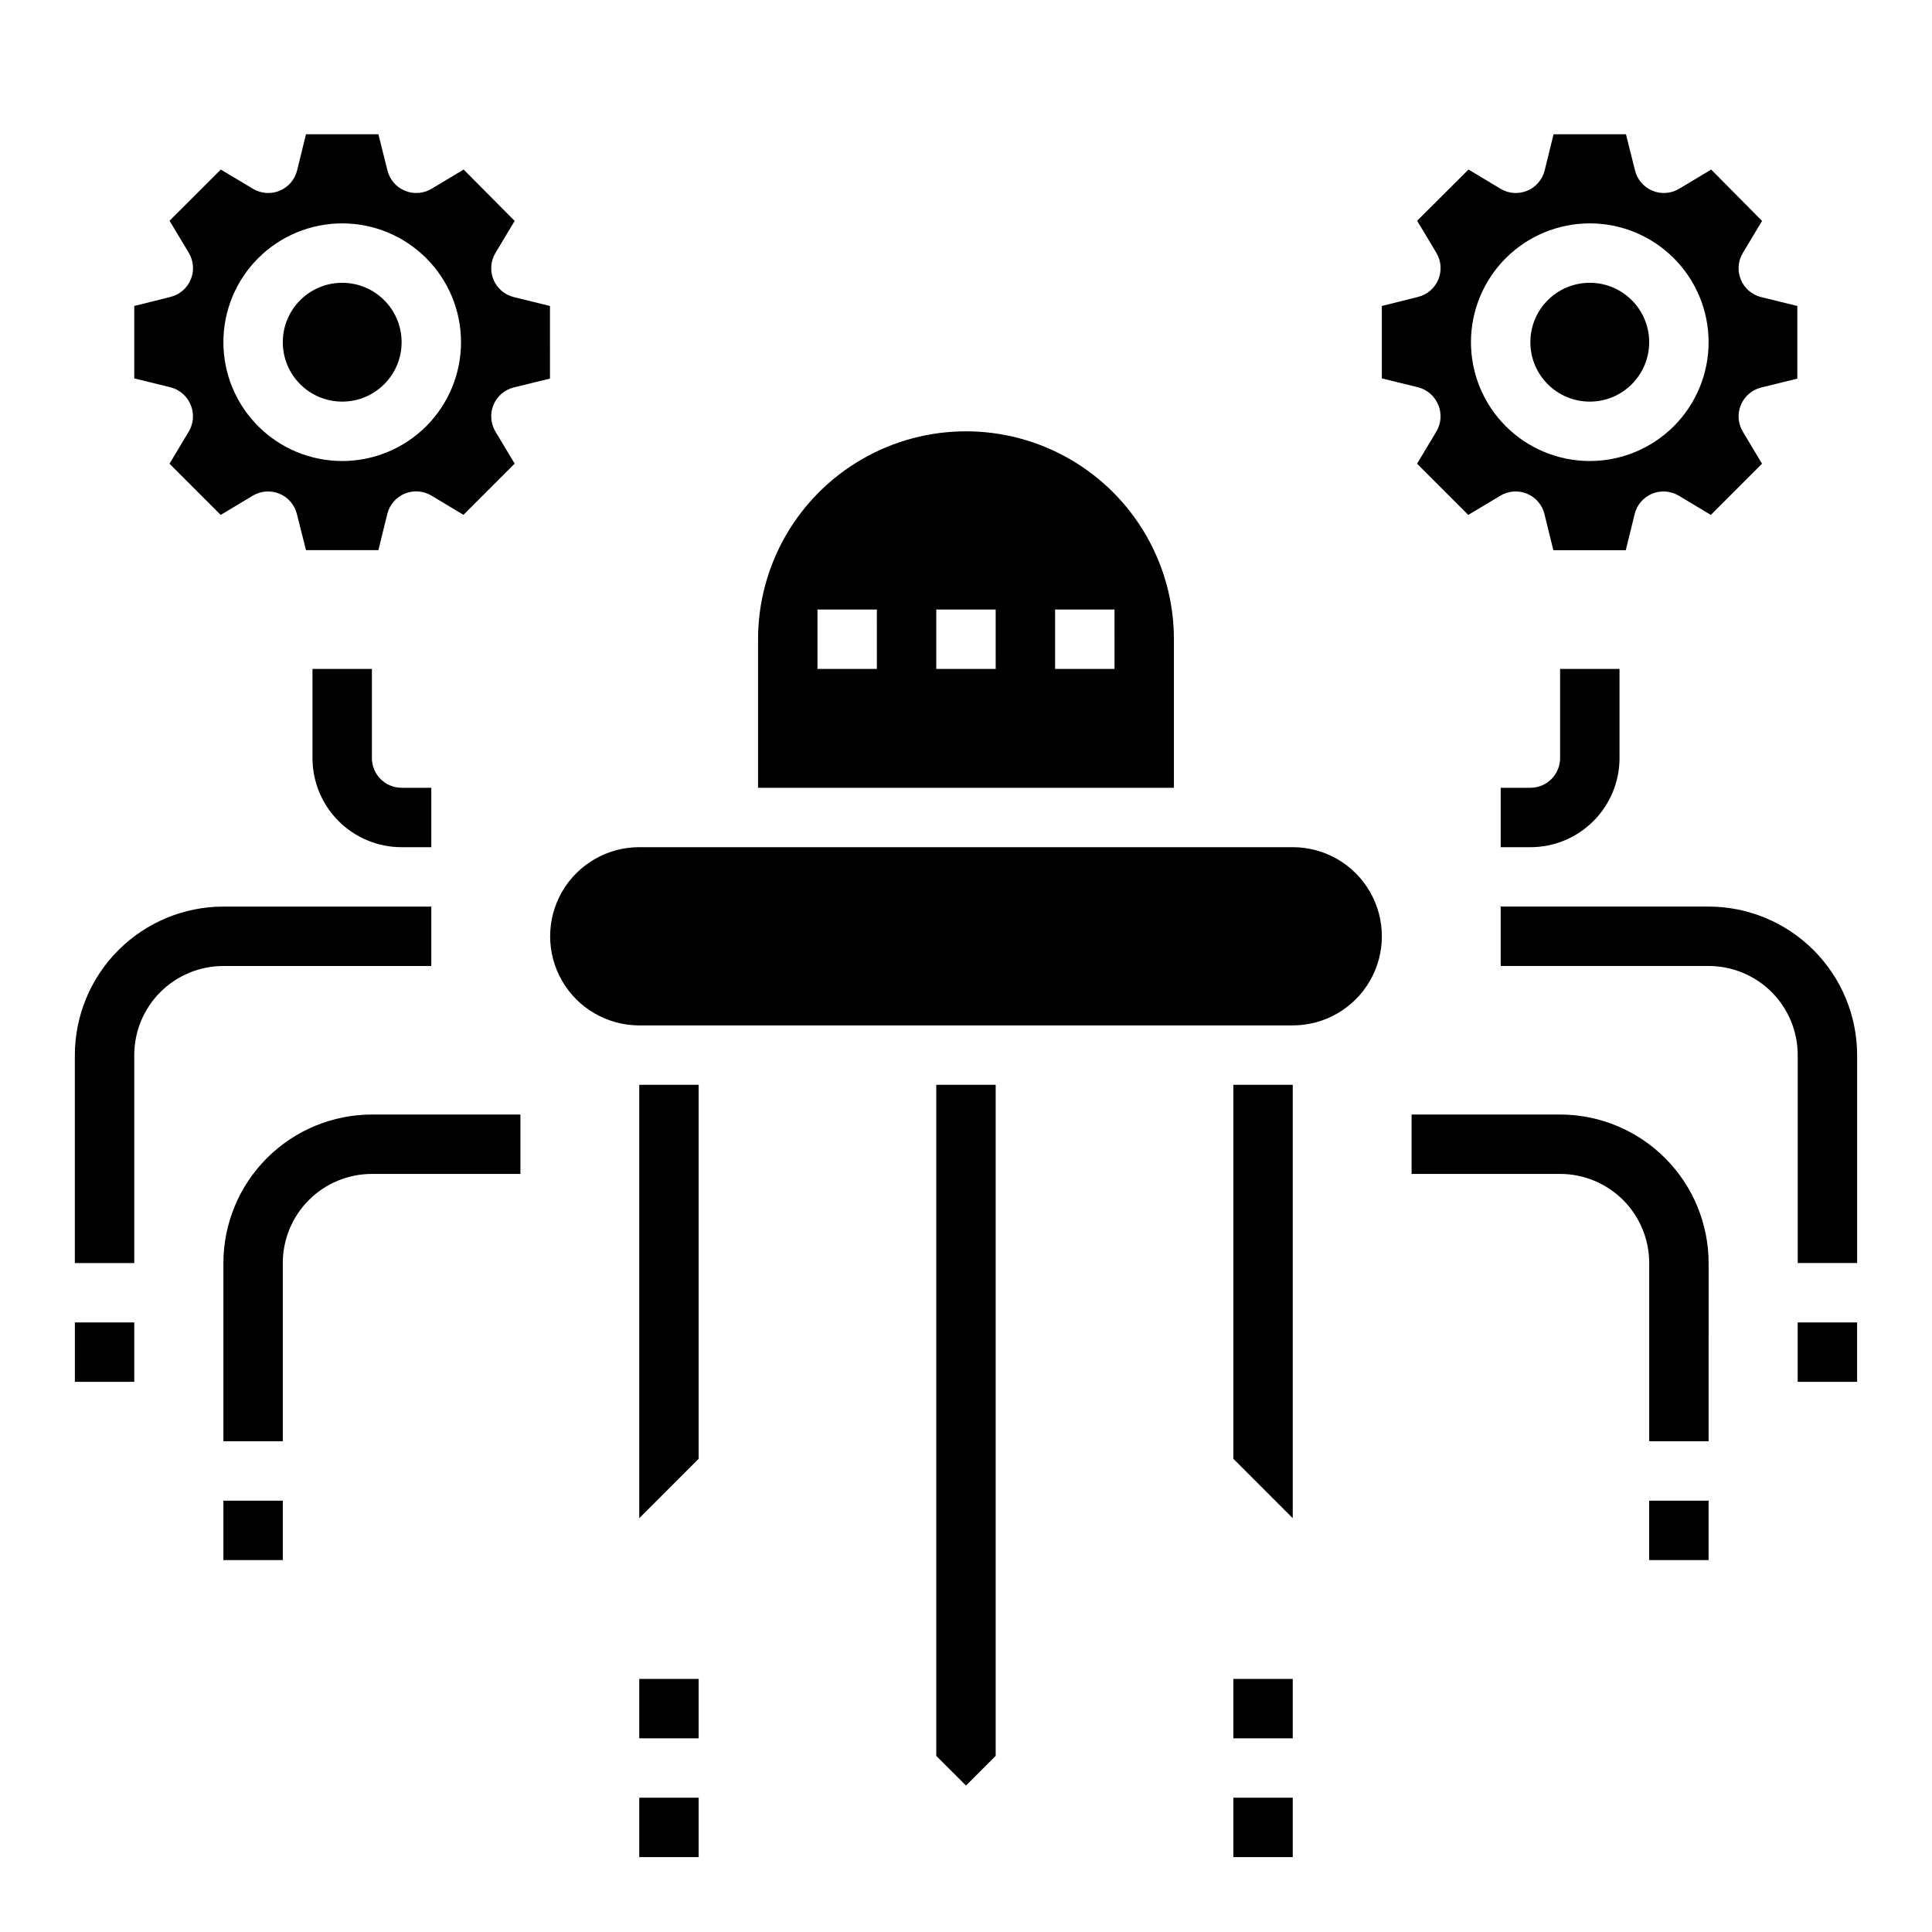 <?xml version="1.0" encoding="UTF-8"?>
<!-- Uploaded to: SVG Repo, www.svgrepo.com, Generator: SVG Repo Mixer Tools -->
<svg fill="#000000" width="800px" height="800px" version="1.1" viewBox="144 144 512 512" xmlns="http://www.w3.org/2000/svg">
 <g>
  <path d="m455.1 313.41c0-19.688-10.5-37.879-27.551-47.723s-38.055-9.844-55.105 0c-17.047 9.844-27.551 28.035-27.551 47.723v39.359h110.21zm-78.719 7.871h-15.746v-15.742h15.742zm31.488 0h-15.746v-15.742h15.742zm31.488 0h-15.746v-15.742h15.742z"/>
  <path d="m313.41 546.34 15.742-15.746v-99.105h-15.742z"/>
  <path d="m470.85 530.59 15.742 15.746v-114.85h-15.742z"/>
  <path d="m392.12 609.32 7.875 7.871 7.871-7.871v-177.83h-15.746z"/>
  <path d="m250.43 234.69c0 8.695-7.047 15.742-15.742 15.742s-15.746-7.047-15.746-15.742 7.051-15.746 15.746-15.746 15.742 7.051 15.742 15.746"/>
  <path d="m194.54 251.31c0.961 2.309 0.766 4.941-0.527 7.086l-5.094 8.492 13.57 13.57 8.492-5.094h0.004c2.137-1.281 4.758-1.477 7.062-0.527 2.305 0.953 4.019 2.941 4.625 5.363l2.418 9.586h19.191l2.363-9.613v0.004c0.605-2.422 2.324-4.41 4.625-5.363 2.305-0.953 4.926-0.754 7.062 0.527l8.492 5.094 13.57-13.57-5.094-8.492 0.004-0.004c-1.285-2.137-1.48-4.754-0.527-7.059s2.941-4.023 5.363-4.629l9.613-2.363-0.004-19.23-9.613-2.363h0.004c-2.422-0.605-4.41-2.32-5.363-4.625-0.953-2.305-0.758-4.926 0.527-7.062l5.094-8.492-13.531-13.613-8.492 5.094h-0.004c-2.137 1.285-4.758 1.477-7.062 0.523-2.305-0.953-4.019-2.945-4.625-5.363l-2.402-9.605h-19.191l-2.363 9.605c-0.602 2.418-2.32 4.41-4.625 5.363-2.305 0.953-4.926 0.762-7.062-0.523l-8.527-5.094-13.578 13.57 5.094 8.492v0.004c1.285 2.137 1.48 4.758 0.527 7.062-0.953 2.305-2.941 4.019-5.359 4.625l-9.613 2.402v19.191l9.613 2.363c2.422 0.617 4.402 2.352 5.344 4.668zm40.148-48.113c8.352 0 16.359 3.316 22.266 9.223 5.902 5.902 9.223 13.914 9.223 22.266s-3.32 16.359-9.223 22.266c-5.906 5.902-13.914 9.223-22.266 9.223s-16.363-3.32-22.266-9.223c-5.906-5.906-9.223-13.914-9.223-22.266s3.316-16.363 9.223-22.266c5.902-5.906 13.914-9.223 22.266-9.223z"/>
  <path d="m581.05 234.69c0 8.695-7.047 15.742-15.742 15.742s-15.746-7.047-15.746-15.742 7.051-15.746 15.746-15.746 15.742 7.051 15.742 15.746"/>
  <path d="m525.16 251.31c0.961 2.309 0.766 4.941-0.527 7.086l-5.094 8.492 13.57 13.57 8.492-5.094h0.004c2.137-1.281 4.758-1.477 7.062-0.527 2.305 0.953 4.019 2.941 4.625 5.363l2.363 9.613h19.191l2.363-9.613c0.605-2.422 2.32-4.41 4.625-5.363 2.305-0.949 4.926-0.754 7.062 0.527l8.492 5.094 13.57-13.57-5.094-8.492h0.004c-1.285-2.141-1.48-4.758-0.527-7.062 0.953-2.305 2.941-4.023 5.359-4.629l9.613-2.363v-19.254l-9.613-2.363c-2.418-0.605-4.406-2.32-5.359-4.625-0.953-2.305-0.758-4.926 0.527-7.062l5.094-8.492-13.477-13.613-8.492 5.094h-0.004c-2.137 1.285-4.758 1.477-7.062 0.523-2.305-0.953-4.019-2.945-4.625-5.363l-2.402-9.605h-19.191l-2.363 9.605c-0.602 2.418-2.32 4.41-4.625 5.363-2.305 0.953-4.926 0.762-7.062-0.523l-8.492-5.094-13.613 13.57 5.094 8.492v0.004c1.285 2.137 1.48 4.758 0.527 7.062-0.953 2.305-2.941 4.019-5.359 4.625l-9.613 2.402v19.191l9.613 2.363c2.422 0.617 4.402 2.352 5.344 4.668zm40.148-48.113c8.352 0 16.359 3.316 22.266 9.223 5.902 5.902 9.223 13.914 9.223 22.266s-3.32 16.359-9.223 22.266c-5.906 5.902-13.914 9.223-22.266 9.223s-16.363-3.32-22.266-9.223c-5.906-5.906-9.223-13.914-9.223-22.266s3.316-16.363 9.223-22.266c5.902-5.906 13.914-9.223 22.266-9.223z"/>
  <path d="m486.59 368.51h-173.18c-8.438 0-16.234 4.5-20.453 11.809-4.219 7.305-4.219 16.309 0 23.613 4.219 7.309 12.016 11.809 20.453 11.809h173.18c8.438 0 16.234-4.5 20.453-11.809 4.219-7.305 4.219-16.309 0-23.613-4.219-7.309-12.016-11.809-20.453-11.809z"/>
  <path d="m596.8 384.25h-55.105v15.742h55.105v0.004c6.262 0 12.27 2.488 16.699 6.914 4.426 4.43 6.914 10.438 6.914 16.699v55.105h15.742l0.004-55.105c-0.012-10.434-4.164-20.438-11.543-27.816-7.379-7.379-17.383-11.531-27.816-11.543z"/>
  <path d="m557.44 439.36h-39.359v15.742h39.359c6.266 0 12.273 2.488 16.699 6.918 4.43 4.43 6.918 10.438 6.918 16.699v47.23h15.742l0.004-47.23c-0.016-10.434-4.164-20.438-11.543-27.816-7.379-7.379-17.383-11.531-27.82-11.543z"/>
  <path d="m581.05 541.7h15.742v15.742h-15.742z"/>
  <path d="m470.85 620.41h15.742v15.742h-15.742z"/>
  <path d="m620.41 494.46h15.742v15.742h-15.742z"/>
  <path d="m258.3 400v-15.746h-55.102c-10.438 0.012-20.441 4.164-27.82 11.543s-11.527 17.383-11.543 27.816v55.105h15.746v-55.105c0-6.262 2.488-12.27 6.918-16.699 4.426-4.426 10.434-6.914 16.699-6.914z"/>
  <path d="m203.2 478.72v47.23h15.742v-47.23c0-6.262 2.488-12.27 6.918-16.699 4.43-4.43 10.434-6.918 16.699-6.918h39.359v-15.742h-39.359c-10.438 0.012-20.441 4.164-27.82 11.543-7.379 7.379-11.527 17.383-11.539 27.816z"/>
  <path d="m203.2 541.7h15.742v15.742h-15.742z"/>
  <path d="m313.41 620.41h15.742v15.742h-15.742z"/>
  <path d="m470.85 588.93h15.742v15.742h-15.742z"/>
  <path d="m313.41 588.93h15.742v15.742h-15.742z"/>
  <path d="m163.84 494.46h15.742v15.742h-15.742z"/>
  <path d="m226.81 321.28v23.617c0 6.262 2.488 12.27 6.918 16.699 4.43 4.43 10.438 6.918 16.699 6.918h7.871v-15.746h-7.871c-4.348 0-7.871-3.523-7.871-7.871v-23.617z"/>
  <path d="m549.57 352.77h-7.871v15.742h7.871v0.004c6.266 0 12.27-2.488 16.699-6.918s6.918-10.438 6.918-16.699v-23.617h-15.746v23.617c0 2.086-0.828 4.09-2.305 5.566-1.477 1.477-3.477 2.305-5.566 2.305z"/>
 </g>
</svg>